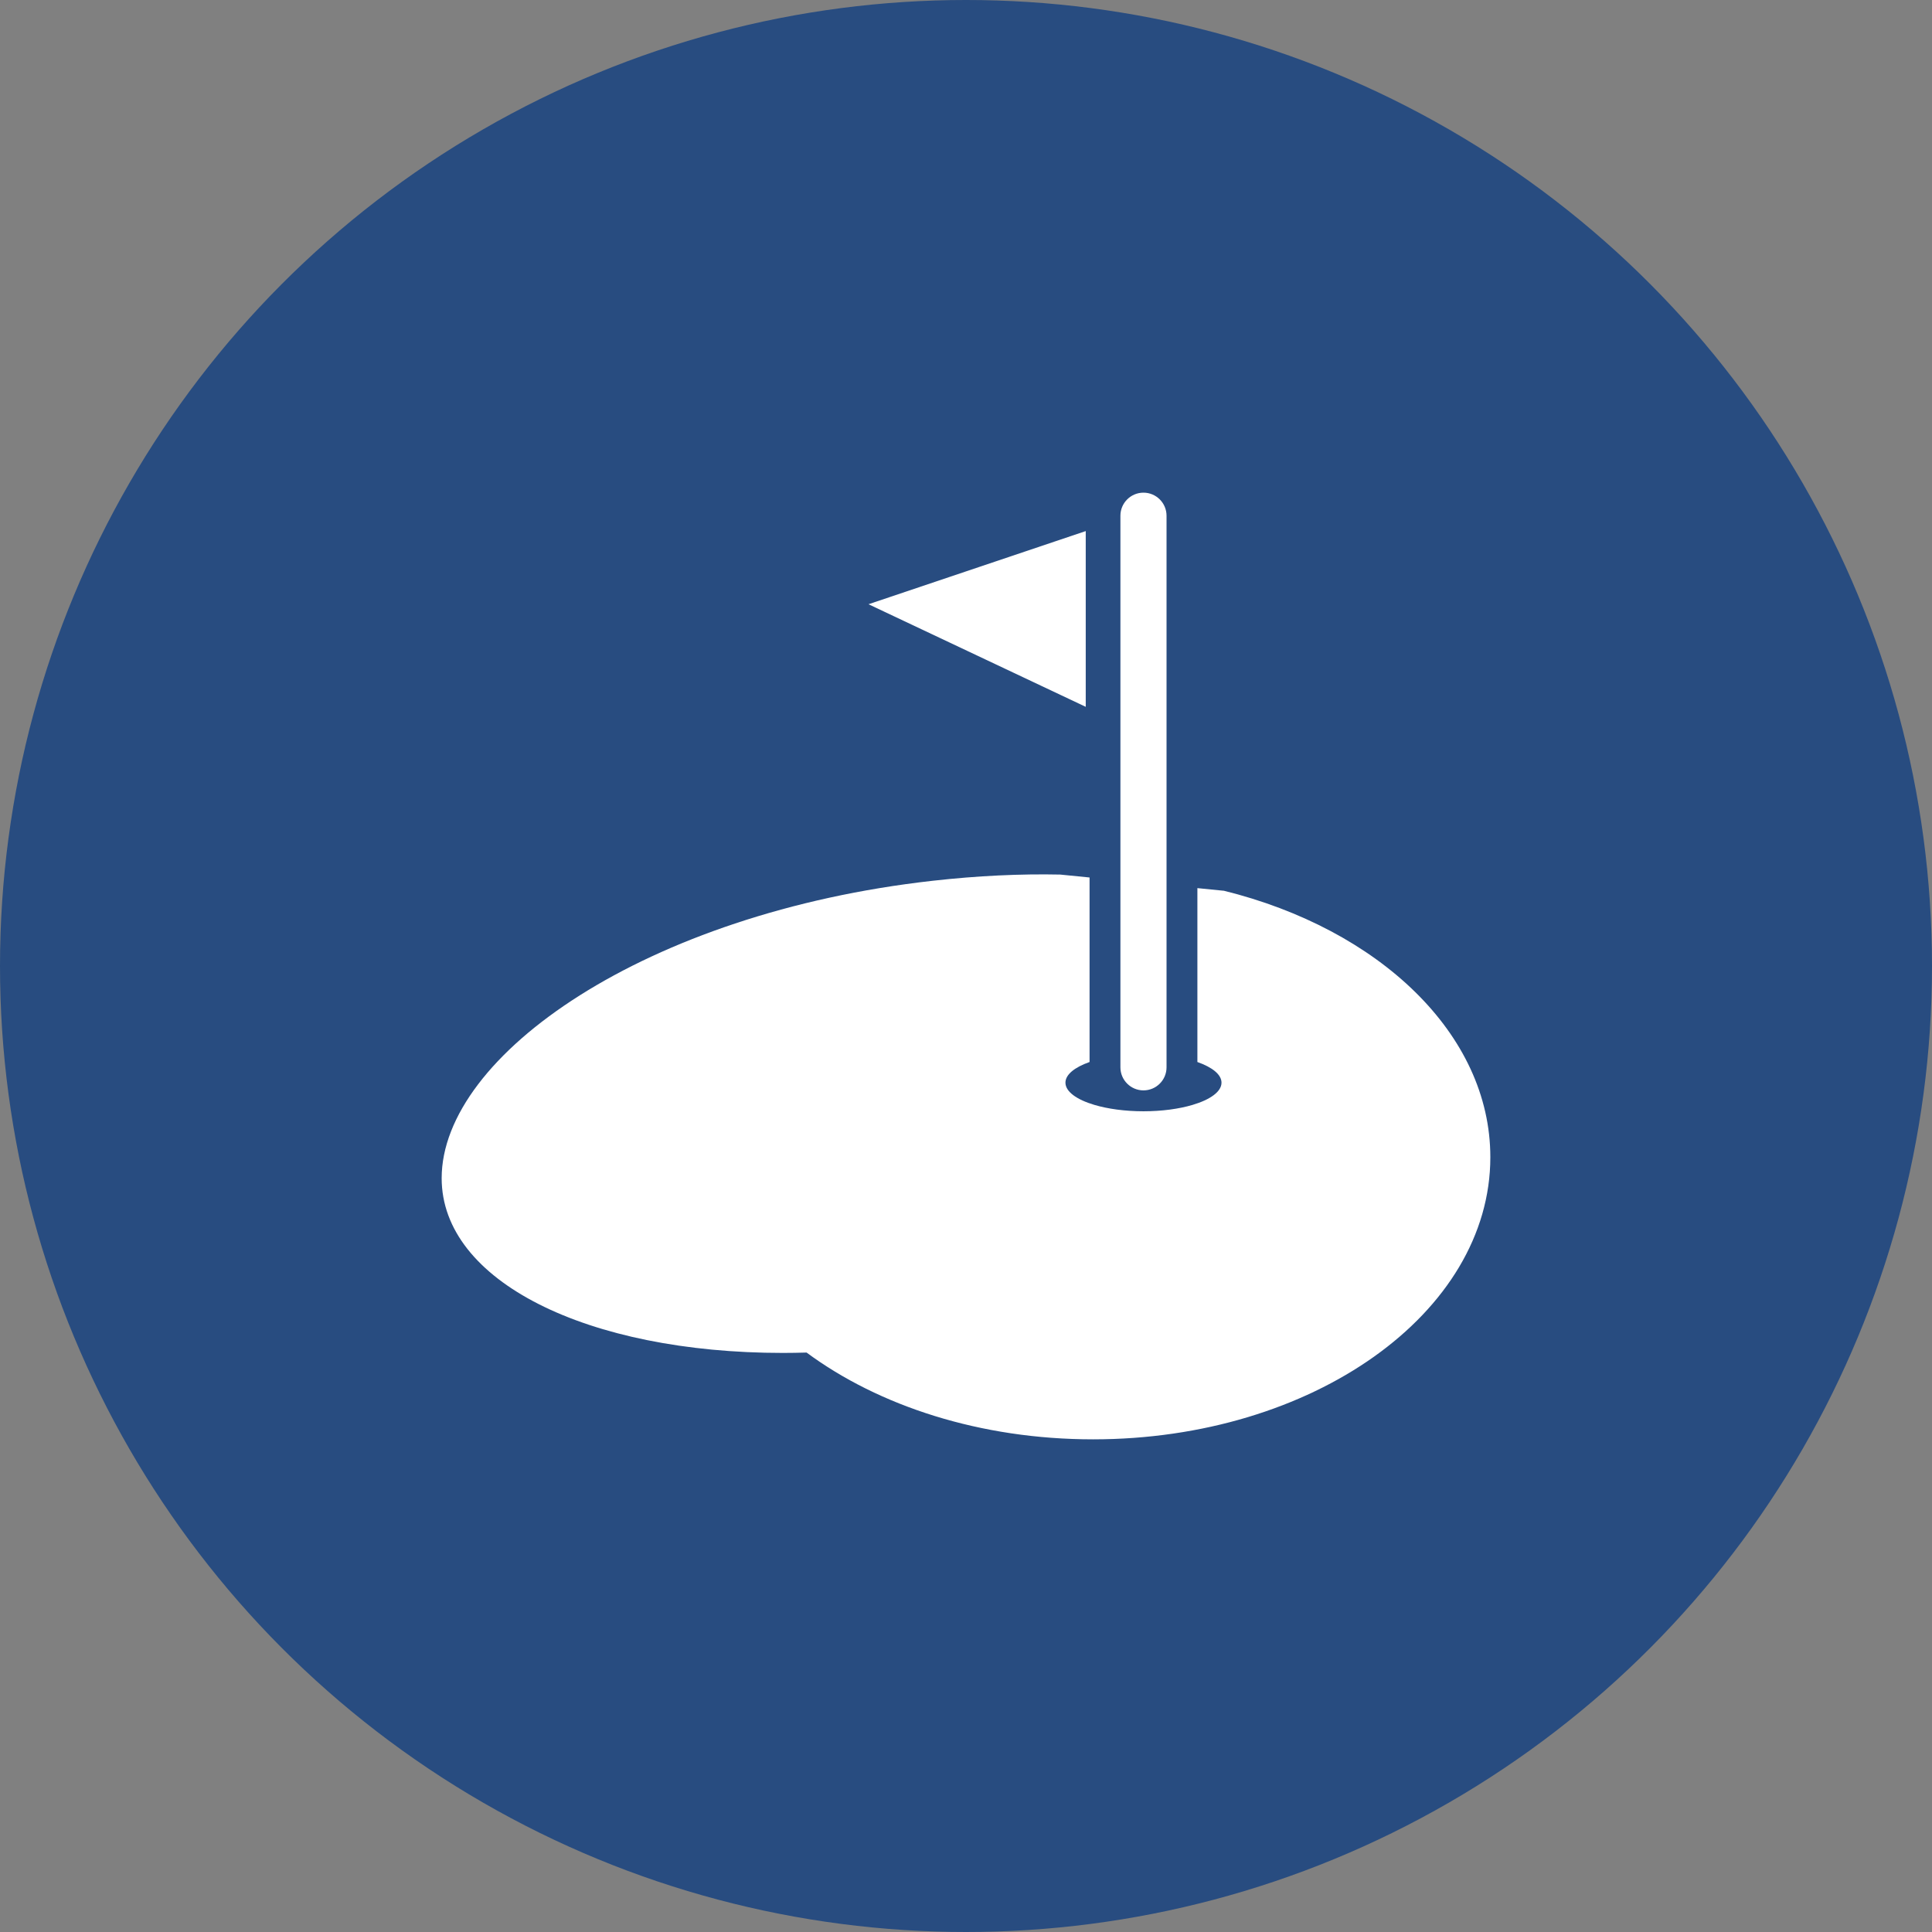 <?xml version="1.0" encoding="UTF-8"?>
<svg id="Livello_1" data-name="Livello 1" xmlns="http://www.w3.org/2000/svg" viewBox="0 0 258 258">
  <rect x="0" y="0" width="258" height="258" fill="#808080" stroke="none"/>
  <defs>
    <style>
      .cls-1 {
        fill: #284c80;
      }

      .cls-2 {
        fill: #fff;
      }
    </style>
  </defs>
  <circle class="cls-1" cx="129" cy="129" r="129"/>
  <g>
    <path class="cls-2" d="M163.41,118.95l-3.51-.35v23.22c1.98.7,3.22,1.67,3.22,2.76,0,1.2-1.51,2.27-3.87,2.97-1.79.53-4.07.85-6.55.85s-4.76-.32-6.55-.85c-2.36-.7-3.87-1.77-3.87-2.97,0-1.09,1.24-2.06,3.22-2.76v-24.64l-3.92-.39c-5.3-.11-11.01.15-17.05.83-38.21,4.29-65.55,23.27-65.55,39.72,0,13.75,19.42,23.33,45.58,23.33,1.04,0,2.1-.02,3.15-.05,9.65,7.14,23.22,11.59,38.26,11.59,29.3,0,53.05-16.87,53.05-37.68,0-16.47-14.88-30.47-35.62-35.59Z"/>
    <path class="cls-2" d="M152.7,145.61c1.7,0,3.08-1.38,3.08-3.08v-73.66c0-1.7-1.38-3.08-3.08-3.08s-3.08,1.38-3.08,3.08v73.66c0,1.7,1.38,3.08,3.08,3.08Z"/>
    <polygon class="cls-2" points="144.99 70.92 115.98 80.69 144.99 94.39 144.99 70.92"/>
  </g>
</svg>